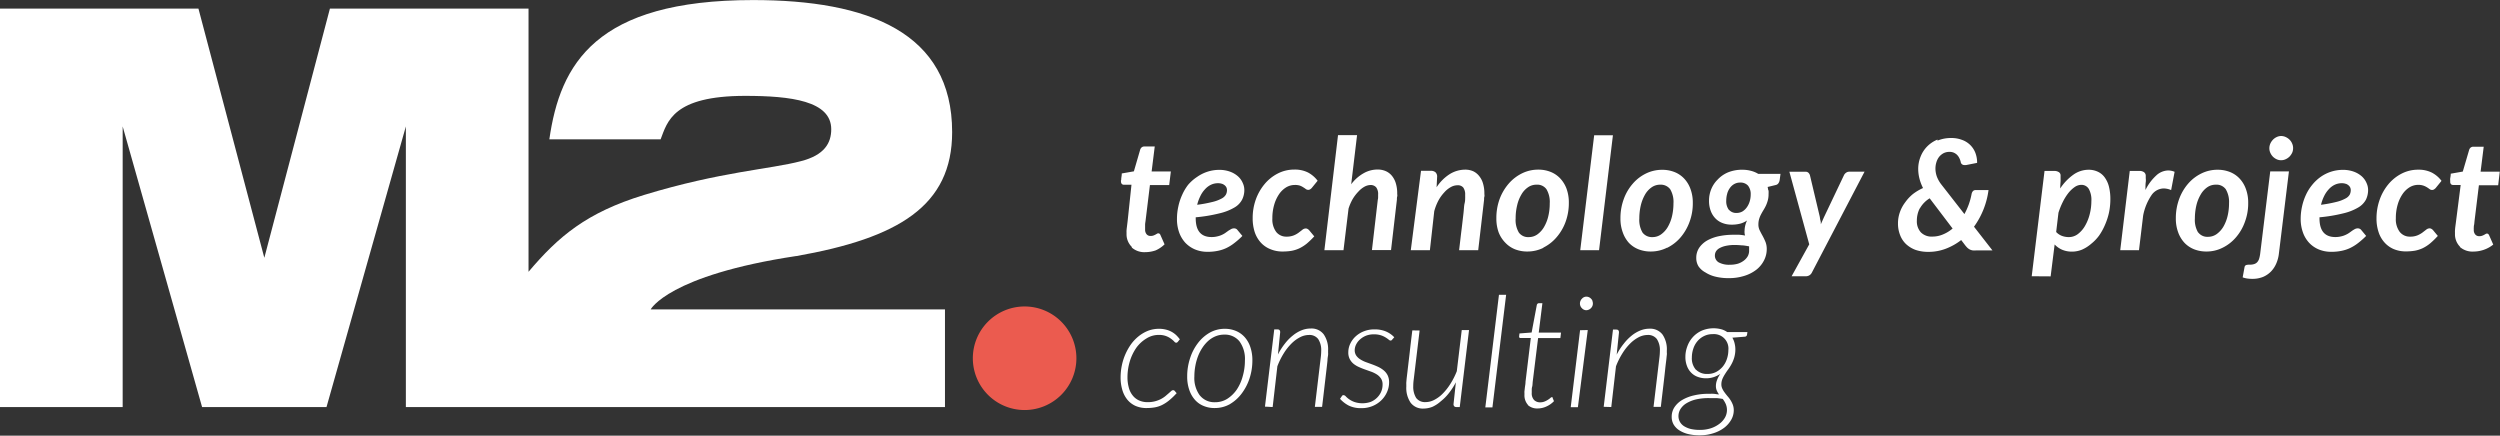 <svg xmlns="http://www.w3.org/2000/svg" viewBox="0 0 425.33 74.12"><rect x="0" y="0" width="425.33" height="74.12" fill="#333333" stroke="none"/><defs><style>.cls-1{fill:#eb5b4f;}.cls-2{fill:#fff;}</style></defs><title>M2D_Logo_neg</title><g id="Ebene_1" data-name="Ebene 1"><path class="cls-1" d="M195.23,71.57A8.81,8.81,0,1,0,204,80.38a8.81,8.81,0,0,0-8.81-8.81" transform="translate(-20.87 -19.43)"/><path class="cls-2" d="M156.33,63c17.35-3.06,26.53-8.51,26.53-21.1,0-17-14.36-22.46-33.86-22.46-26.83,0-32.84,10.91-34.67,23.7h18.93c1.15-3,2.08-7.4,14.4-7.4,7.77,0,14.63.86,14.63,5.68,0,2.3-1.11,4.41-5.21,5.44-5.14,1.36-13.56,1.76-26.61,5.73-9.83,3-14.62,7.1-19.68,13.08V20.89H77L65.84,63.29,54.63,20.89H20.87V88.68H41.74V40.94L55.25,88.68H76.42l13.5-47.74V88.68h91.72V72.07H131.57s3-5.79,24.76-9.08" transform="translate(-20.87 -19.43)"/></g><g id="Ebene_2" data-name="Ebene 2"><path class="cls-2" d="M309.42,82.36a2.92,2.92,0,0,1-.71-2.12,4.62,4.62,0,0,1,.24-1.47,3.73,3.73,0,0,1,.69-1.27,3.44,3.44,0,0,1,1.11-.88,3.19,3.19,0,0,1,1.5-.34A2.46,2.46,0,0,1,314.92,79a4.71,4.71,0,0,1-.24,1.47,4,4,0,0,1-.69,1.3,3.78,3.78,0,0,1-1.13.93,3.09,3.09,0,0,1-1.51.35,2.59,2.59,0,0,1-1.93-.72m4.87,8.23a3.52,3.52,0,0,1-.93,1,4.88,4.88,0,0,1-1.44.74,6.08,6.08,0,0,1-1.87.27,6.9,6.9,0,0,1-1.49-.15,3.94,3.94,0,0,1-1.14-.46,2.07,2.07,0,0,1-.73-.74,2,2,0,0,1-.26-1,2.3,2.3,0,0,1,.32-1.16,3.05,3.05,0,0,1,1-1,5.79,5.79,0,0,1,1.6-.66,9.46,9.46,0,0,1,2.27-.24c.36,0,.73,0,1.12,0s.79.07,1.22.14v0a4.26,4.26,0,0,1,.51.85,2.6,2.6,0,0,1,.21,1.1,2.65,2.65,0,0,1-.34,1.23m1.63-12.69a3.69,3.69,0,0,0-.37-.91l2.14-.17a.38.38,0,0,0,.26-.13.37.37,0,0,0,.1-.23l.06-.42h-3.43a3.18,3.18,0,0,0-1.05-.49,5.19,5.19,0,0,0-3.3.25,4.57,4.57,0,0,0-1.51,1.1,4.66,4.66,0,0,0-.93,1.56,5,5,0,0,0-.33,1.78,4.2,4.2,0,0,0,.27,1.57,3.15,3.15,0,0,0,.73,1.15,2.92,2.92,0,0,0,1.11.7,3.94,3.94,0,0,0,1.39.24,4.14,4.14,0,0,0,1.31-.2,4.64,4.64,0,0,0,1.14-.56,4.74,4.74,0,0,0-.6,1.15,2.8,2.8,0,0,0-.16.93,1.89,1.89,0,0,0,.15.77,3.25,3.25,0,0,0,.38.65c-.31,0-.61-.08-.91-.1s-.6,0-.9,0a10.3,10.3,0,0,0-2.41.26,7,7,0,0,0-2,.76,4.08,4.08,0,0,0-1.34,1.23,2.9,2.9,0,0,0-.49,1.67,2.55,2.55,0,0,0,.34,1.32,3,3,0,0,0,1,1,5,5,0,0,0,1.48.61,8.1,8.1,0,0,0,1.91.21,7.43,7.43,0,0,0,2.38-.36,6,6,0,0,0,1.84-.94,4.53,4.53,0,0,0,1.19-1.37,3.27,3.27,0,0,0,.42-1.6,2.75,2.75,0,0,0-.16-.93,4.73,4.73,0,0,0-.39-.78,5.39,5.39,0,0,0-.51-.67c-.18-.22-.35-.43-.5-.64a3.39,3.39,0,0,1-.39-.65,1.67,1.67,0,0,1-.16-.74,2.43,2.43,0,0,1,.17-.89,5.11,5.11,0,0,1,.44-.83q.25-.41.57-.84a7.54,7.54,0,0,0,.57-.92,5.81,5.81,0,0,0,.44-1.08,5,5,0,0,0,.19-1.32,4.18,4.18,0,0,0-.13-1.09M295,88.68l.8-6.93a12.65,12.65,0,0,1,1.1-2.21,9.18,9.18,0,0,1,1.32-1.67,5.82,5.82,0,0,1,1.45-1.07,3.33,3.33,0,0,1,1.49-.38,1.86,1.86,0,0,1,1.6.7,3.42,3.42,0,0,1,.51,2,9.54,9.54,0,0,1-.08,1.15l-1,8.38h1.24c.17-1.47.32-2.71.44-3.73s.22-1.88.29-2.56.14-1.22.19-1.62.07-.7.1-.92,0-.38,0-.48V79.1a4.44,4.44,0,0,0-.73-2.75,2.62,2.62,0,0,0-2.2-1,4.16,4.16,0,0,0-1.54.29,5.85,5.85,0,0,0-1.49.87,8.29,8.29,0,0,0-1.37,1.4,10.63,10.63,0,0,0-1.2,1.86l.39-3.79q0-.48-.45-.48h-.57l-1.58,13.14Zm-3.2-18.07a1.05,1.05,0,0,0-.25-.37,1.1,1.1,0,0,0-.77-.34,1,1,0,0,0-.77.35,1.05,1.05,0,0,0-.25.37,1.13,1.13,0,0,0-.09.45,1.08,1.08,0,0,0,.09.44,1,1,0,0,0,.25.36,1,1,0,0,0,.34.25,1.07,1.07,0,0,0,.43.09,1.19,1.19,0,0,0,1-.7,1.08,1.08,0,0,0,.09-.44,1.22,1.22,0,0,0-.09-.46m-2.09,5-1.59,13.1h1.22L291,75.58Zm-8.9,12.72a2.33,2.33,0,0,0,1.69.59,3.56,3.56,0,0,0,1.5-.34,4.06,4.06,0,0,0,1.27-.9l-.23-.55L285,87a.21.21,0,0,0-.12,0,.44.44,0,0,0-.24.14,3.38,3.38,0,0,1-.41.3,3.14,3.14,0,0,1-.58.3,2,2,0,0,1-.77.14,1.44,1.44,0,0,1-1-.38,1.65,1.65,0,0,1-.41-1.24s0-.08,0-.15,0-.18,0-.33,0-.33.07-.56.06-.52.1-.88l.91-7.39h3.79l.11-.93h-3.79l.62-5h-.61a.29.29,0,0,0-.22.09.45.45,0,0,0-.12.21L281.45,76l-2.07.16-.06.53c0,.17.09.25.26.25h1.73l-.9,7.44c0,.39-.08.71-.11,1s-.05.45-.07.61,0,.27,0,.35a1.56,1.56,0,0,0,0,.2,2.47,2.47,0,0,0,.63,1.82m-6.08.38,2.33-19.15h-1.22l-2.32,19.15Zm-13.63-13.1c-.18,1.47-.33,2.71-.44,3.73l-.3,2.54c-.08.68-.14,1.22-.19,1.62s-.07.7-.09.92a4,4,0,0,0,0,.48,2.26,2.26,0,0,0,0,.25,4.47,4.47,0,0,0,.73,2.76,2.57,2.57,0,0,0,2.19,1,4.16,4.16,0,0,0,1.53-.3A5.7,5.7,0,0,0,266,87.7a8.14,8.14,0,0,0,1.37-1.38,11.53,11.53,0,0,0,1.19-1.85l-.4,3.72a.52.52,0,0,0,.12.36.46.46,0,0,0,.36.13h.58l1.58-13.1h-1.24l-.84,7a12.23,12.23,0,0,1-1.1,2.17,9.51,9.51,0,0,1-1.31,1.66,5.49,5.49,0,0,1-1.44,1.06,3.16,3.16,0,0,1-1.46.37,1.86,1.86,0,0,1-1.6-.7,3.57,3.57,0,0,1-.5-2,8,8,0,0,1,.08-1.15l1-8.33Zm-3.07,1.17a4.16,4.16,0,0,0-1.45-1,4.88,4.88,0,0,0-1.92-.34,4.71,4.71,0,0,0-1.79.32,4.4,4.4,0,0,0-1.41.87,4,4,0,0,0-.92,1.25,3.38,3.38,0,0,0-.33,1.46,2.4,2.4,0,0,0,.25,1.16,2.61,2.61,0,0,0,.66.81,4.23,4.23,0,0,0,.93.55c.35.16.71.3,1.08.43l1.07.38a5.06,5.06,0,0,1,.93.48,2.37,2.37,0,0,1,.66.68,1.79,1.79,0,0,1,.25,1,3.05,3.05,0,0,1-.25,1.24,3.19,3.19,0,0,1-.7,1,3.27,3.27,0,0,1-1.09.71,4.32,4.32,0,0,1-2.78,0,4,4,0,0,1-.88-.46,4.2,4.2,0,0,1-.55-.47.52.52,0,0,0-.33-.21.42.42,0,0,0-.2,0,.78.78,0,0,0-.15.16l-.31.45a5.22,5.22,0,0,0,1.48,1.15,4.67,4.67,0,0,0,2.13.44,4.88,4.88,0,0,0,1.95-.37,4.65,4.65,0,0,0,1.5-1,4.4,4.4,0,0,0,.95-1.4,4,4,0,0,0,.34-1.63,2.65,2.65,0,0,0-.25-1.19,2.62,2.62,0,0,0-.67-.84,4.34,4.34,0,0,0-.93-.59c-.35-.16-.71-.31-1.07-.44l-1.08-.39a5.06,5.06,0,0,1-.93-.47,2.28,2.28,0,0,1-.67-.64,1.63,1.63,0,0,1-.25-.91,2.26,2.26,0,0,1,.26-1,2.77,2.77,0,0,1,.7-.87,3.42,3.42,0,0,1,1-.6,3.57,3.57,0,0,1,1.27-.22,3.86,3.86,0,0,1,1.21.16,3.62,3.62,0,0,1,.81.37,5.12,5.12,0,0,1,.53.37.51.51,0,0,0,.32.16.33.33,0,0,0,.29-.18ZM237.39,88.68l.8-6.93a12.63,12.63,0,0,1,1.09-2.21,9.18,9.18,0,0,1,1.32-1.67,5.86,5.86,0,0,1,1.46-1.07,3.3,3.3,0,0,1,1.49-.38,1.84,1.84,0,0,1,1.59.7,3.42,3.42,0,0,1,.51,2,9.54,9.54,0,0,1-.08,1.15l-1,8.38h1.23c.18-1.47.32-2.71.44-3.73l.3-2.56q.12-1,.18-1.62c0-.39.08-.7.1-.92s0-.38,0-.48a2.62,2.62,0,0,0,0-.27,4.44,4.44,0,0,0-.74-2.75,2.59,2.59,0,0,0-2.2-1,4.2,4.2,0,0,0-1.54.29,5.79,5.79,0,0,0-1.48.87,8,8,0,0,0-1.38,1.4,11.21,11.21,0,0,0-1.19,1.86l.38-3.79q0-.48-.45-.48h-.56l-1.58,13.14Zm-7.27-.5a6.73,6.73,0,0,0,2-1.8,8.77,8.77,0,0,0,1.34-2.58,9.8,9.8,0,0,0,.48-3.06,6.88,6.88,0,0,0-.34-2.24,4.8,4.8,0,0,0-.95-1.69,4.11,4.11,0,0,0-1.47-1.06,4.77,4.77,0,0,0-1.92-.38,5.17,5.17,0,0,0-2.6.67,6.68,6.68,0,0,0-2,1.78,8.46,8.46,0,0,0-1.33,2.59,9.7,9.7,0,0,0-.48,3.06,6.82,6.82,0,0,0,.34,2.25,4.85,4.85,0,0,0,.94,1.69,3.94,3.94,0,0,0,1.48,1.07,4.72,4.72,0,0,0,1.91.37,5.18,5.18,0,0,0,2.61-.67M225,86.71a5,5,0,0,1-.93-3.24,9.83,9.83,0,0,1,.17-1.81,9.16,9.16,0,0,1,.47-1.67,7.67,7.67,0,0,1,.76-1.45,6,6,0,0,1,1-1.15,4.32,4.32,0,0,1,1.24-.76,3.84,3.84,0,0,1,1.44-.27,3.17,3.17,0,0,1,2.59,1.14,5.06,5.06,0,0,1,.93,3.26,9.65,9.65,0,0,1-.36,2.63,7.67,7.67,0,0,1-1,2.28,5.66,5.66,0,0,1-1.61,1.59,3.83,3.83,0,0,1-2.09.6,3.15,3.15,0,0,1-2.6-1.15m-4-.43-.28-.34a.38.38,0,0,0-.28-.13.54.54,0,0,0-.32.15l-.43.38-.57.49a4.63,4.63,0,0,1-.75.49,4.88,4.88,0,0,1-1,.38,4.81,4.81,0,0,1-1.25.15,3.45,3.45,0,0,1-1.53-.32,2.87,2.87,0,0,1-1.07-.88,3.54,3.54,0,0,1-.63-1.34,6.44,6.44,0,0,1-.21-1.68,9.49,9.49,0,0,1,.4-2.73,8.25,8.25,0,0,1,1.11-2.31A5.82,5.82,0,0,1,215.94,77a3.85,3.85,0,0,1,2.06-.59,3.41,3.41,0,0,1,1.29.21,3.36,3.36,0,0,1,.83.46,3.58,3.58,0,0,1,.52.45.49.49,0,0,0,.32.21.37.37,0,0,0,.28-.14l.36-.44a5.83,5.83,0,0,0-.65-.74,3.88,3.88,0,0,0-1.75-.92,4.57,4.57,0,0,0-1.16-.13,5.14,5.14,0,0,0-1.81.32,6.24,6.24,0,0,0-1.57.89,7.24,7.24,0,0,0-1.31,1.34,9.59,9.59,0,0,0-1.61,3.64,10.23,10.23,0,0,0-.22,2.06,7.36,7.36,0,0,0,.28,2.1,4.71,4.71,0,0,0,.83,1.66A3.81,3.81,0,0,0,214,88.46a4.57,4.57,0,0,0,2,.39,7.83,7.83,0,0,0,1.32-.11,4.68,4.68,0,0,0,1.22-.39,6.29,6.29,0,0,0,1.22-.79,11.08,11.08,0,0,0,1.33-1.28" transform="translate(-20.87 -19.43)"/><path class="cls-2" d="M439.39,61.46a3.25,3.25,0,0,0,2.27.77,5.5,5.5,0,0,0,1.78-.3,5.3,5.3,0,0,0,1.61-.89l-.7-1.58a.83.83,0,0,0-.15-.22.35.35,0,0,0-.23-.07.38.38,0,0,0-.22.07l-.26.15a2.84,2.84,0,0,1-.34.15,1.33,1.33,0,0,1-.47.07.83.83,0,0,1-.69-.29,1.13,1.13,0,0,1-.25-.78.46.46,0,0,1,0-.1,1.61,1.61,0,0,1,0-.25c0-.12,0-.29.05-.5s.05-.49.1-.85l.72-5.89h3.28l.27-2.31h-3.26l.53-4.25h-1.74a.73.73,0,0,0-.47.14.8.8,0,0,0-.27.41l-1.08,3.68-2.05.36c0,.33-.06.59-.09.78s0,.32,0,.41,0,.15,0,.18a.11.11,0,0,0,0,0,.59.59,0,0,0,.14.42.48.48,0,0,0,.36.13h1.28L438.73,57c-.05.42-.1.76-.13,1s-.05.48-.06.65a2.71,2.71,0,0,0,0,.36v.22a3,3,0,0,0,.87,2.19m-3.77-1.83-.83-1a1.13,1.13,0,0,0-.27-.22.59.59,0,0,0-.31-.09.93.93,0,0,0-.58.22L433,59a4.12,4.12,0,0,1-.84.47,3.16,3.16,0,0,1-1.24.22,2.17,2.17,0,0,1-1.78-.81,3.56,3.56,0,0,1-.66-2.3,8.11,8.11,0,0,1,.31-2.33,6.24,6.24,0,0,1,.83-1.8,4,4,0,0,1,1.2-1.16,2.81,2.81,0,0,1,1.44-.41,2.7,2.7,0,0,1,.94.14,3.15,3.15,0,0,1,.61.3c.16.1.3.2.42.29a.7.7,0,0,0,.41.14.59.59,0,0,0,.34-.1,1.44,1.44,0,0,0,.27-.22l1-1.23a4.88,4.88,0,0,0-1.68-1.42,5,5,0,0,0-2.29-.48,6.1,6.1,0,0,0-2.84.68,7.2,7.2,0,0,0-2.25,1.82,8.44,8.44,0,0,0-1.47,2.63,9.37,9.37,0,0,0-.53,3.14,7.28,7.28,0,0,0,.34,2.31,4.87,4.87,0,0,0,1,1.78,4.39,4.39,0,0,0,1.57,1.14,5.21,5.21,0,0,0,2.1.4,9.13,9.13,0,0,0,1.53-.12,5.74,5.74,0,0,0,1.33-.43,6.35,6.35,0,0,0,1.24-.8,13.22,13.22,0,0,0,1.28-1.24M420,50.71a1.44,1.44,0,0,1,.46.28,1.07,1.07,0,0,1,.27.37,1.24,1.24,0,0,1,.08.41,1.76,1.76,0,0,1-.17.76,1.72,1.72,0,0,1-.73.67,6.24,6.24,0,0,1-1.54.58,21.92,21.92,0,0,1-2.62.49,6.82,6.82,0,0,1,.53-1.48,4.73,4.73,0,0,1,.79-1.16,3.24,3.24,0,0,1,1-.76,2.79,2.79,0,0,1,1.22-.27,2,2,0,0,1,.69.11m3.48-.22a3.2,3.2,0,0,0-.79-1.07,4.21,4.21,0,0,0-1.33-.78,5.25,5.25,0,0,0-1.86-.31,6.52,6.52,0,0,0-2.05.32,6.68,6.68,0,0,0-1.75.88,7.3,7.3,0,0,0-1.43,1.35,7.76,7.76,0,0,0-1.06,1.69,9.36,9.36,0,0,0-.67,2,9.7,9.7,0,0,0-.23,2.09,6.74,6.74,0,0,0,.38,2.31,5.07,5.07,0,0,0,1.06,1.77,4.76,4.76,0,0,0,1.64,1.13,5.49,5.49,0,0,0,2.15.4,8.09,8.09,0,0,0,1.69-.16,6.25,6.25,0,0,0,1.48-.48,7.5,7.5,0,0,0,1.37-.85,14.34,14.34,0,0,0,1.37-1.21l-.83-1a.73.73,0,0,0-.27-.22.87.87,0,0,0-.31-.07,1.14,1.14,0,0,0-.49.11q-.22.12-.45.27l-.5.36a3.6,3.6,0,0,1-.61.35,3.55,3.55,0,0,1-.78.27,4,4,0,0,1-1,.12c-1.8,0-2.7-1.06-2.7-3.19v-.17a26.46,26.46,0,0,0,4.08-.68,9,9,0,0,0,2.53-1,3.44,3.44,0,0,0,1.3-1.34,3.78,3.78,0,0,0,.36-1.66,2.8,2.8,0,0,0-.27-1.16m-12.66-6.72a1.93,1.93,0,0,0-.45-.66,2.2,2.2,0,0,0-.65-.44,1.88,1.88,0,0,0-.77-.17,1.78,1.78,0,0,0-.74.17,2.18,2.18,0,0,0-.64.45,2.41,2.41,0,0,0-.45.66,2,2,0,0,0-.17.8,1.9,1.9,0,0,0,.17.79,2.26,2.26,0,0,0,.44.65,2.21,2.21,0,0,0,.64.44,1.76,1.76,0,0,0,.74.16,1.82,1.82,0,0,0,.76-.16,2.31,2.31,0,0,0,.66-.44,2.54,2.54,0,0,0,.46-.65,1.9,1.9,0,0,0,.17-.79,1.84,1.84,0,0,0-.17-.81m-3.72,4.75-1.71,14a5.25,5.25,0,0,1-.19.89,1.59,1.59,0,0,1-.33.57,1.19,1.19,0,0,1-.52.31,2.31,2.31,0,0,1-.75.1,2,2,0,0,0-.62.07.49.49,0,0,0-.25.34l-.32,1.75a4.13,4.13,0,0,0,.75.19,5.61,5.61,0,0,0,.88.06,4.76,4.76,0,0,0,1.84-.33,4.21,4.21,0,0,0,1.36-.93,4.51,4.51,0,0,0,.89-1.36,5.73,5.73,0,0,0,.44-1.66l1.71-14ZM399,61.58a7.1,7.1,0,0,0,2.26-1.75,8.19,8.19,0,0,0,1.53-2.62,9,9,0,0,0,.57-3.24,6.66,6.66,0,0,0-.4-2.41,5.08,5.08,0,0,0-1.09-1.78,4.56,4.56,0,0,0-1.65-1.1,5.64,5.64,0,0,0-2.07-.37,6.16,6.16,0,0,0-2.75.63,7.07,7.07,0,0,0-2.26,1.74,8.37,8.37,0,0,0-1.53,2.62,9.38,9.38,0,0,0-.56,3.26,6.69,6.69,0,0,0,.4,2.41,5.21,5.21,0,0,0,1.08,1.78,4.64,4.64,0,0,0,1.65,1.1,5.64,5.64,0,0,0,2.07.37,6,6,0,0,0,2.75-.64M394.85,59a4.17,4.17,0,0,1-.56-2.42,9.67,9.67,0,0,1,.25-2.19,6.59,6.59,0,0,1,.72-1.83,3.77,3.77,0,0,1,1.11-1.25,2.5,2.5,0,0,1,1.48-.46,1.94,1.94,0,0,1,1.69.77A4.22,4.22,0,0,1,400.1,54a9.13,9.13,0,0,1-.25,2.19,6.65,6.65,0,0,1-.72,1.82A4.13,4.13,0,0,1,398,59.25a2.51,2.51,0,0,1-1.48.47,1.94,1.94,0,0,1-1.68-.77M384.78,62l.71-5.91a9.28,9.28,0,0,1,1.45-3.5A2.57,2.57,0,0,1,389,51.49a3.34,3.34,0,0,1,1.25.28l.59-3.11a2.88,2.88,0,0,0-1.09-.23,3.08,3.08,0,0,0-2.05.87,8.24,8.24,0,0,0-1.82,2.46c0-.58,0-1,.05-1.35s0-.56,0-.71,0-.25,0-.31a.76.76,0,0,0-.3-.67,1.33,1.33,0,0,0-.78-.21h-1.64L381.59,62Zm-8.56-10.47a3.86,3.86,0,0,1,.46,2.12,9,9,0,0,1-.27,2.17,7.66,7.66,0,0,1-.79,2,4.65,4.65,0,0,1-1.21,1.41,2.56,2.56,0,0,1-1.58.54,3.51,3.51,0,0,1-1.14-.2,2.59,2.59,0,0,1-1-.67l.39-3.28a12.59,12.59,0,0,1,.76-1.87,8.69,8.69,0,0,1,.95-1.51,5.2,5.2,0,0,1,1.07-1,2,2,0,0,1,1.09-.36,1.45,1.45,0,0,1,1.29.69m-6.49,14.88.68-5.43a3.8,3.8,0,0,0,1.28.9,4.19,4.19,0,0,0,1.65.32,4.48,4.48,0,0,0,1.73-.34,6.21,6.21,0,0,0,1.57-1A7.32,7.32,0,0,0,378,59.5a10.08,10.08,0,0,0,1-1.82,11.11,11.11,0,0,0,.68-2.09,11.3,11.3,0,0,0,.23-2.25,8.59,8.59,0,0,0-.26-2.23,4.53,4.53,0,0,0-.75-1.56,3,3,0,0,0-1.18-.93,3.64,3.64,0,0,0-1.53-.31,4.47,4.47,0,0,0-2.6.86,8.79,8.79,0,0,0-2.21,2.32c0-.53.05-1,.06-1.24s0-.51,0-.65,0-.23,0-.28a.66.66,0,0,0-.32-.62,1.43,1.43,0,0,0-.76-.19h-1.65l-2.18,17.92ZM347.49,54.91a4.7,4.7,0,0,1,1.68-1.74l3.9,5.14a6.12,6.12,0,0,1-1.63,1,4.56,4.56,0,0,1-1.82.37,2.54,2.54,0,0,1-1.95-.72,2.77,2.77,0,0,1-.68-2,4.58,4.58,0,0,1,.5-2.1m3-11.68a5.29,5.29,0,0,0-1.76,1.18,5.14,5.14,0,0,0-1.11,1.73,5.59,5.59,0,0,0-.4,2.12,6.68,6.68,0,0,0,.2,1.56,7.59,7.59,0,0,0,.62,1.65,8.73,8.73,0,0,0-1.69,1A7.05,7.05,0,0,0,345,53.86a6,6,0,0,0-.89,1.65,5.57,5.57,0,0,0-.33,1.92,5.23,5.23,0,0,0,.36,2,4.12,4.12,0,0,0,1,1.52,4.83,4.83,0,0,0,1.64,1,6.64,6.64,0,0,0,2.17.33,8.2,8.2,0,0,0,2.95-.53,10.08,10.08,0,0,0,2.63-1.48l.68.89a4.28,4.28,0,0,0,.38.43,2.14,2.14,0,0,0,.39.28,1.88,1.88,0,0,0,.49.16,4.11,4.11,0,0,0,.65,0h2.73L356.71,58a13.62,13.62,0,0,0,2.47-6.23H357a.59.59,0,0,0-.48.19,1.07,1.07,0,0,0-.22.48,11.43,11.43,0,0,1-1.22,3.41l-3.9-5a5.11,5.11,0,0,1-.8-1.41,4.21,4.21,0,0,1-.23-1.31,3.7,3.7,0,0,1,.17-1.12,2.81,2.81,0,0,1,.47-.91,2.46,2.46,0,0,1,.75-.61,2.18,2.18,0,0,1,1-.22,1.75,1.75,0,0,1,.72.13,1.87,1.87,0,0,1,.55.36,2.07,2.07,0,0,1,.39.54,2.89,2.89,0,0,1,.25.68.6.6,0,0,0,.61.53,2,2,0,0,0,.31,0l1.87-.37a4.61,4.61,0,0,0-.31-1.74,3.77,3.77,0,0,0-2.28-2.18,5,5,0,0,0-1.82-.31,5.92,5.92,0,0,0-2.32.44m-12.42,5.29h-2.61a.93.93,0,0,0-.51.16,1.12,1.12,0,0,0-.38.43l-3.33,7c-.11.23-.21.46-.31.68l-.3.68c0-.23,0-.45-.07-.67s-.07-.44-.12-.67l-1.66-7a1,1,0,0,0-.25-.42.69.69,0,0,0-.53-.18h-2.72L328.68,61l-3,5.43h2.41a1.12,1.12,0,0,0,1.06-.67ZM318.23,63a2.47,2.47,0,0,1-.68.77,3.38,3.38,0,0,1-1,.52,4.67,4.67,0,0,1-1.34.18,3.68,3.68,0,0,1-1.95-.41,1.33,1.33,0,0,1-.63-1.2,1.36,1.36,0,0,1,.19-.67,1.65,1.65,0,0,1,.61-.55,3.86,3.86,0,0,1,1.05-.38,6.83,6.83,0,0,1,1.53-.15,11.28,11.28,0,0,1,1.13.06c.4,0,.84.09,1.31.17,0,.1,0,.22,0,.33s0,.24,0,.37a2,2,0,0,1-.24,1m-3.2-7.9a2.43,2.43,0,0,1-.45-1.57,4.35,4.35,0,0,1,.15-1.14,2.86,2.86,0,0,1,.46-1,2.25,2.25,0,0,1,.75-.69,2,2,0,0,1,1-.25,1.7,1.7,0,0,1,1.34.52,2.28,2.28,0,0,1,.46,1.52,4,4,0,0,1-.16,1.13,3.35,3.35,0,0,1-.47,1,2.6,2.6,0,0,1-.75.73,2,2,0,0,1-1,.27,1.63,1.63,0,0,1-1.33-.55m6.69-3.32a4.86,4.86,0,0,0-.1-.55L323,50.9a.71.71,0,0,0,.44-.3,1.3,1.3,0,0,0,.21-.54l.14-1.05H320a4.46,4.46,0,0,0-1.25-.52,5.55,5.55,0,0,0-1.43-.18,6.29,6.29,0,0,0-2.47.45A5.15,5.15,0,0,0,313.08,50,4.87,4.87,0,0,0,312,51.63a5.17,5.17,0,0,0-.37,1.93,4.78,4.78,0,0,0,.31,1.8,3.59,3.59,0,0,0,.83,1.28,3.3,3.3,0,0,0,1.22.76,4.17,4.17,0,0,0,1.45.25,5.63,5.63,0,0,0,1.53-.18,3.79,3.79,0,0,0,1.13-.53,4.15,4.15,0,0,0-.42,1.69,2.28,2.28,0,0,0,0,.45c0,.14.05.28.08.42a9.47,9.47,0,0,0-1-.13c-.35,0-.7,0-1.06,0a11.89,11.89,0,0,0-2.21.21,7.2,7.2,0,0,0-2,.67,4.18,4.18,0,0,0-1.46,1.23,3.06,3.06,0,0,0-.57,1.88,2.65,2.65,0,0,0,.38,1.38A3.28,3.28,0,0,0,311,65.77a5.56,5.56,0,0,0,1.69.72,9.09,9.09,0,0,0,2.25.26,8.63,8.63,0,0,0,2.74-.4,6.42,6.42,0,0,0,2.05-1.07A4.74,4.74,0,0,0,321,63.7a4.18,4.18,0,0,0,.45-1.9,3.24,3.24,0,0,0-.23-1.25,10.55,10.55,0,0,0-.48-1c-.18-.32-.34-.63-.49-.93a2.25,2.25,0,0,1-.22-1,3.28,3.28,0,0,1,.12-.91,4.21,4.21,0,0,1,.32-.79c.13-.25.27-.5.42-.74a8,8,0,0,0,.42-.77,5.47,5.47,0,0,0,.32-.89,4,4,0,0,0,.13-1.08,6.08,6.08,0,0,0,0-.61m-17.25,9.76a7.21,7.21,0,0,0,2.26-1.75,8.57,8.57,0,0,0,1.53-2.62,9,9,0,0,0,.57-3.24,6.66,6.66,0,0,0-.4-2.41,5.08,5.08,0,0,0-1.09-1.78,4.56,4.56,0,0,0-1.65-1.1,5.64,5.64,0,0,0-2.07-.37,6.21,6.21,0,0,0-2.76.63,7,7,0,0,0-2.25,1.74,8.19,8.19,0,0,0-1.53,2.62,9.38,9.38,0,0,0-.56,3.26,6.69,6.69,0,0,0,.4,2.41A5.21,5.21,0,0,0,298,60.75a4.56,4.56,0,0,0,1.65,1.1,5.56,5.56,0,0,0,2.07.37,6.07,6.07,0,0,0,2.75-.64M300.32,59a4.26,4.26,0,0,1-.55-2.42,9.67,9.67,0,0,1,.25-2.19,6.91,6.91,0,0,1,.71-1.83,3.79,3.79,0,0,1,1.12-1.25,2.5,2.5,0,0,1,1.48-.46,2,2,0,0,1,1.69.77,4.22,4.22,0,0,1,.56,2.42,9.67,9.67,0,0,1-.25,2.19,6.65,6.65,0,0,1-.72,1.82,4,4,0,0,1-1.13,1.25,2.5,2.5,0,0,1-1.47.47,2,2,0,0,1-1.69-.77M292.92,62l2.36-19.56h-3.19L289.72,62Zm-9.49-.44a7.06,7.06,0,0,0,2.25-1.75,8.39,8.39,0,0,0,1.54-2.62,9.27,9.27,0,0,0,.56-3.24,6.88,6.88,0,0,0-.39-2.41,5.25,5.25,0,0,0-1.1-1.78,4.56,4.56,0,0,0-1.65-1.1,5.56,5.56,0,0,0-2.07-.37,6.2,6.2,0,0,0-2.75.63,7.18,7.18,0,0,0-2.26,1.74A8.57,8.57,0,0,0,276,53.3a9.38,9.38,0,0,0-.55,3.26,6.92,6.92,0,0,0,.39,2.41A5.23,5.23,0,0,0,277,60.75a4.6,4.6,0,0,0,1.64,1.1,5.64,5.64,0,0,0,2.07.37,6.08,6.08,0,0,0,2.76-.64M279.28,59a4.18,4.18,0,0,1-.55-2.42,9.13,9.13,0,0,1,.25-2.19,6.29,6.29,0,0,1,.71-1.83,3.69,3.69,0,0,1,1.12-1.25,2.47,2.47,0,0,1,1.47-.46,1.92,1.92,0,0,1,1.69.77,4.22,4.22,0,0,1,.56,2.42,9.13,9.13,0,0,1-.25,2.19,6.65,6.65,0,0,1-.72,1.82,4,4,0,0,1-1.12,1.25,2.51,2.51,0,0,1-1.48.47,1.94,1.94,0,0,1-1.68-.77M264.14,62l.74-6.63a8.73,8.73,0,0,1,.71-1.82,6.79,6.79,0,0,1,1-1.39,4.15,4.15,0,0,1,1.11-.9,2.32,2.32,0,0,1,1.12-.31,1.19,1.19,0,0,1,1,.39,2,2,0,0,1,.32,1.25,1.09,1.09,0,0,1,0,.17,3.15,3.15,0,0,1,0,.4c0,.2,0,.5-.1.89s-.1.92-.18,1.61l-.3,2.57c-.13,1-.27,2.29-.45,3.77h3.25l1-8.59c0-.19,0-.36.05-.53s0-.34,0-.51a5.83,5.83,0,0,0-.24-1.75,3.49,3.49,0,0,0-.67-1.27,2.85,2.85,0,0,0-1-.79,3.38,3.38,0,0,0-1.37-.27,5.07,5.07,0,0,0-2.58.74,7.38,7.38,0,0,0-2.27,2.26l.09-1.75a1,1,0,0,0-.28-.8,1.16,1.16,0,0,0-.8-.25h-1.66L260.89,62Zm-14.7,0,.86-7.08A8.48,8.48,0,0,1,251,53.3,7.12,7.12,0,0,1,252,52a4,4,0,0,1,1-.8,2.22,2.22,0,0,1,1-.29,1.23,1.23,0,0,1,1,.39,1.89,1.89,0,0,1,.33,1.25c0,.12,0,.25,0,.39s0,.29-.05.45l-1,8.59h3.25l1-8.59c0-.19,0-.36.05-.53s0-.34,0-.51a5.83,5.83,0,0,0-.24-1.75,3.65,3.65,0,0,0-.67-1.27,2.81,2.81,0,0,0-1.05-.79,3.43,3.43,0,0,0-1.38-.27,4.81,4.81,0,0,0-2.35.62,6.8,6.8,0,0,0-2.14,1.89l1-8.36h-3.24L246.19,62Zm-5-2.39-.83-1a1.13,1.13,0,0,0-.27-.22.59.59,0,0,0-.31-.09.93.93,0,0,0-.58.22c-.18.15-.39.3-.62.48a3.78,3.78,0,0,1-.83.47,3.22,3.22,0,0,1-1.25.22A2.17,2.17,0,0,1,238,58.9a3.56,3.56,0,0,1-.66-2.3,8.11,8.11,0,0,1,.31-2.33,6.24,6.24,0,0,1,.83-1.8,4,4,0,0,1,1.2-1.16,2.81,2.81,0,0,1,1.44-.41A2.74,2.74,0,0,1,242,51a2.79,2.79,0,0,1,.6.3,4.54,4.54,0,0,1,.43.29.68.68,0,0,0,.41.14.61.61,0,0,0,.34-.1,1.12,1.12,0,0,0,.26-.22l1-1.23a4.94,4.94,0,0,0-1.67-1.42,5,5,0,0,0-2.29-.48,6.1,6.1,0,0,0-2.84.68,7.2,7.2,0,0,0-2.25,1.82,8.66,8.66,0,0,0-1.48,2.63,9.36,9.36,0,0,0-.52,3.14,7.58,7.58,0,0,0,.33,2.31,5,5,0,0,0,1,1.78A4.39,4.39,0,0,0,237,61.82a5.21,5.21,0,0,0,2.1.4,8.93,8.93,0,0,0,1.52-.12,5.45,5.45,0,0,0,1.33-.43,6.41,6.41,0,0,0,1.25-.8,14.48,14.48,0,0,0,1.28-1.24m-15.67-8.92a1.56,1.56,0,0,1,.46.28,1.07,1.07,0,0,1,.27.37,1.24,1.24,0,0,1,.08.41,1.64,1.64,0,0,1-.18.76,1.75,1.75,0,0,1-.72.67,6.24,6.24,0,0,1-1.54.58,21.76,21.76,0,0,1-2.63.49,6.84,6.84,0,0,1,.54-1.48,4.47,4.47,0,0,1,.79-1.16,3.24,3.24,0,0,1,1-.76,2.76,2.76,0,0,1,1.22-.27,2,2,0,0,1,.69.11m3.48-.22a3.2,3.2,0,0,0-.79-1.07,4.21,4.21,0,0,0-1.33-.78,5.27,5.27,0,0,0-1.87-.31,6.46,6.46,0,0,0-2,.32,6.68,6.68,0,0,0-1.75.88A7.3,7.3,0,0,0,223,50.88,8.2,8.2,0,0,0,222,52.57a9.33,9.33,0,0,0-.66,2,9.7,9.7,0,0,0-.23,2.09,6.74,6.74,0,0,0,.37,2.31,5.22,5.22,0,0,0,1.06,1.77,4.9,4.9,0,0,0,1.65,1.13,5.44,5.44,0,0,0,2.14.4,8.18,8.18,0,0,0,1.7-.16,6.25,6.25,0,0,0,1.48-.48,7.11,7.11,0,0,0,1.36-.85,12.26,12.26,0,0,0,1.37-1.21l-.83-1a.7.7,0,0,0-.26-.22.87.87,0,0,0-.31-.07,1.14,1.14,0,0,0-.49.11l-.46.27-.5.36a3.5,3.5,0,0,1-.6.35,3.84,3.84,0,0,1-.79.27,3.91,3.91,0,0,1-1,.12c-1.8,0-2.7-1.06-2.7-3.19v-.17a26.09,26.09,0,0,0,4.07-.68,9,9,0,0,0,2.54-1,3.34,3.34,0,0,0,1.29-1.34,3.65,3.65,0,0,0,.37-1.66,2.8,2.8,0,0,0-.27-1.16m-18.86,11a3.22,3.22,0,0,0,2.27.77,5.48,5.48,0,0,0,1.77-.3A5.18,5.18,0,0,0,219,61l-.7-1.58a.53.53,0,0,0-.15-.22.33.33,0,0,0-.23-.07.4.4,0,0,0-.22.07l-.26.15a2.84,2.84,0,0,1-.34.15,1.33,1.33,0,0,1-.47.07.83.83,0,0,1-.69-.29,1.18,1.18,0,0,1-.25-.78s0,0,0-.1,0-.14,0-.25,0-.29,0-.5.06-.49.1-.85l.72-5.89h3.28l.28-2.31h-3.27l.53-4.25h-1.74a.75.75,0,0,0-.47.14.87.87,0,0,0-.27.41l-1.07,3.68-2.06.36c0,.33-.06.59-.08.78s0,.32-.05.41,0,.15,0,.18a.43.43,0,0,1,0,0,.59.59,0,0,0,.14.42.48.48,0,0,0,.36.13h1.28L212.72,57c-.05.42-.09.76-.12,1s-.06.48-.07.65,0,.28,0,.36v.22a3,3,0,0,0,.88,2.19" transform="translate(-20.87 -19.43)"/></g></svg>